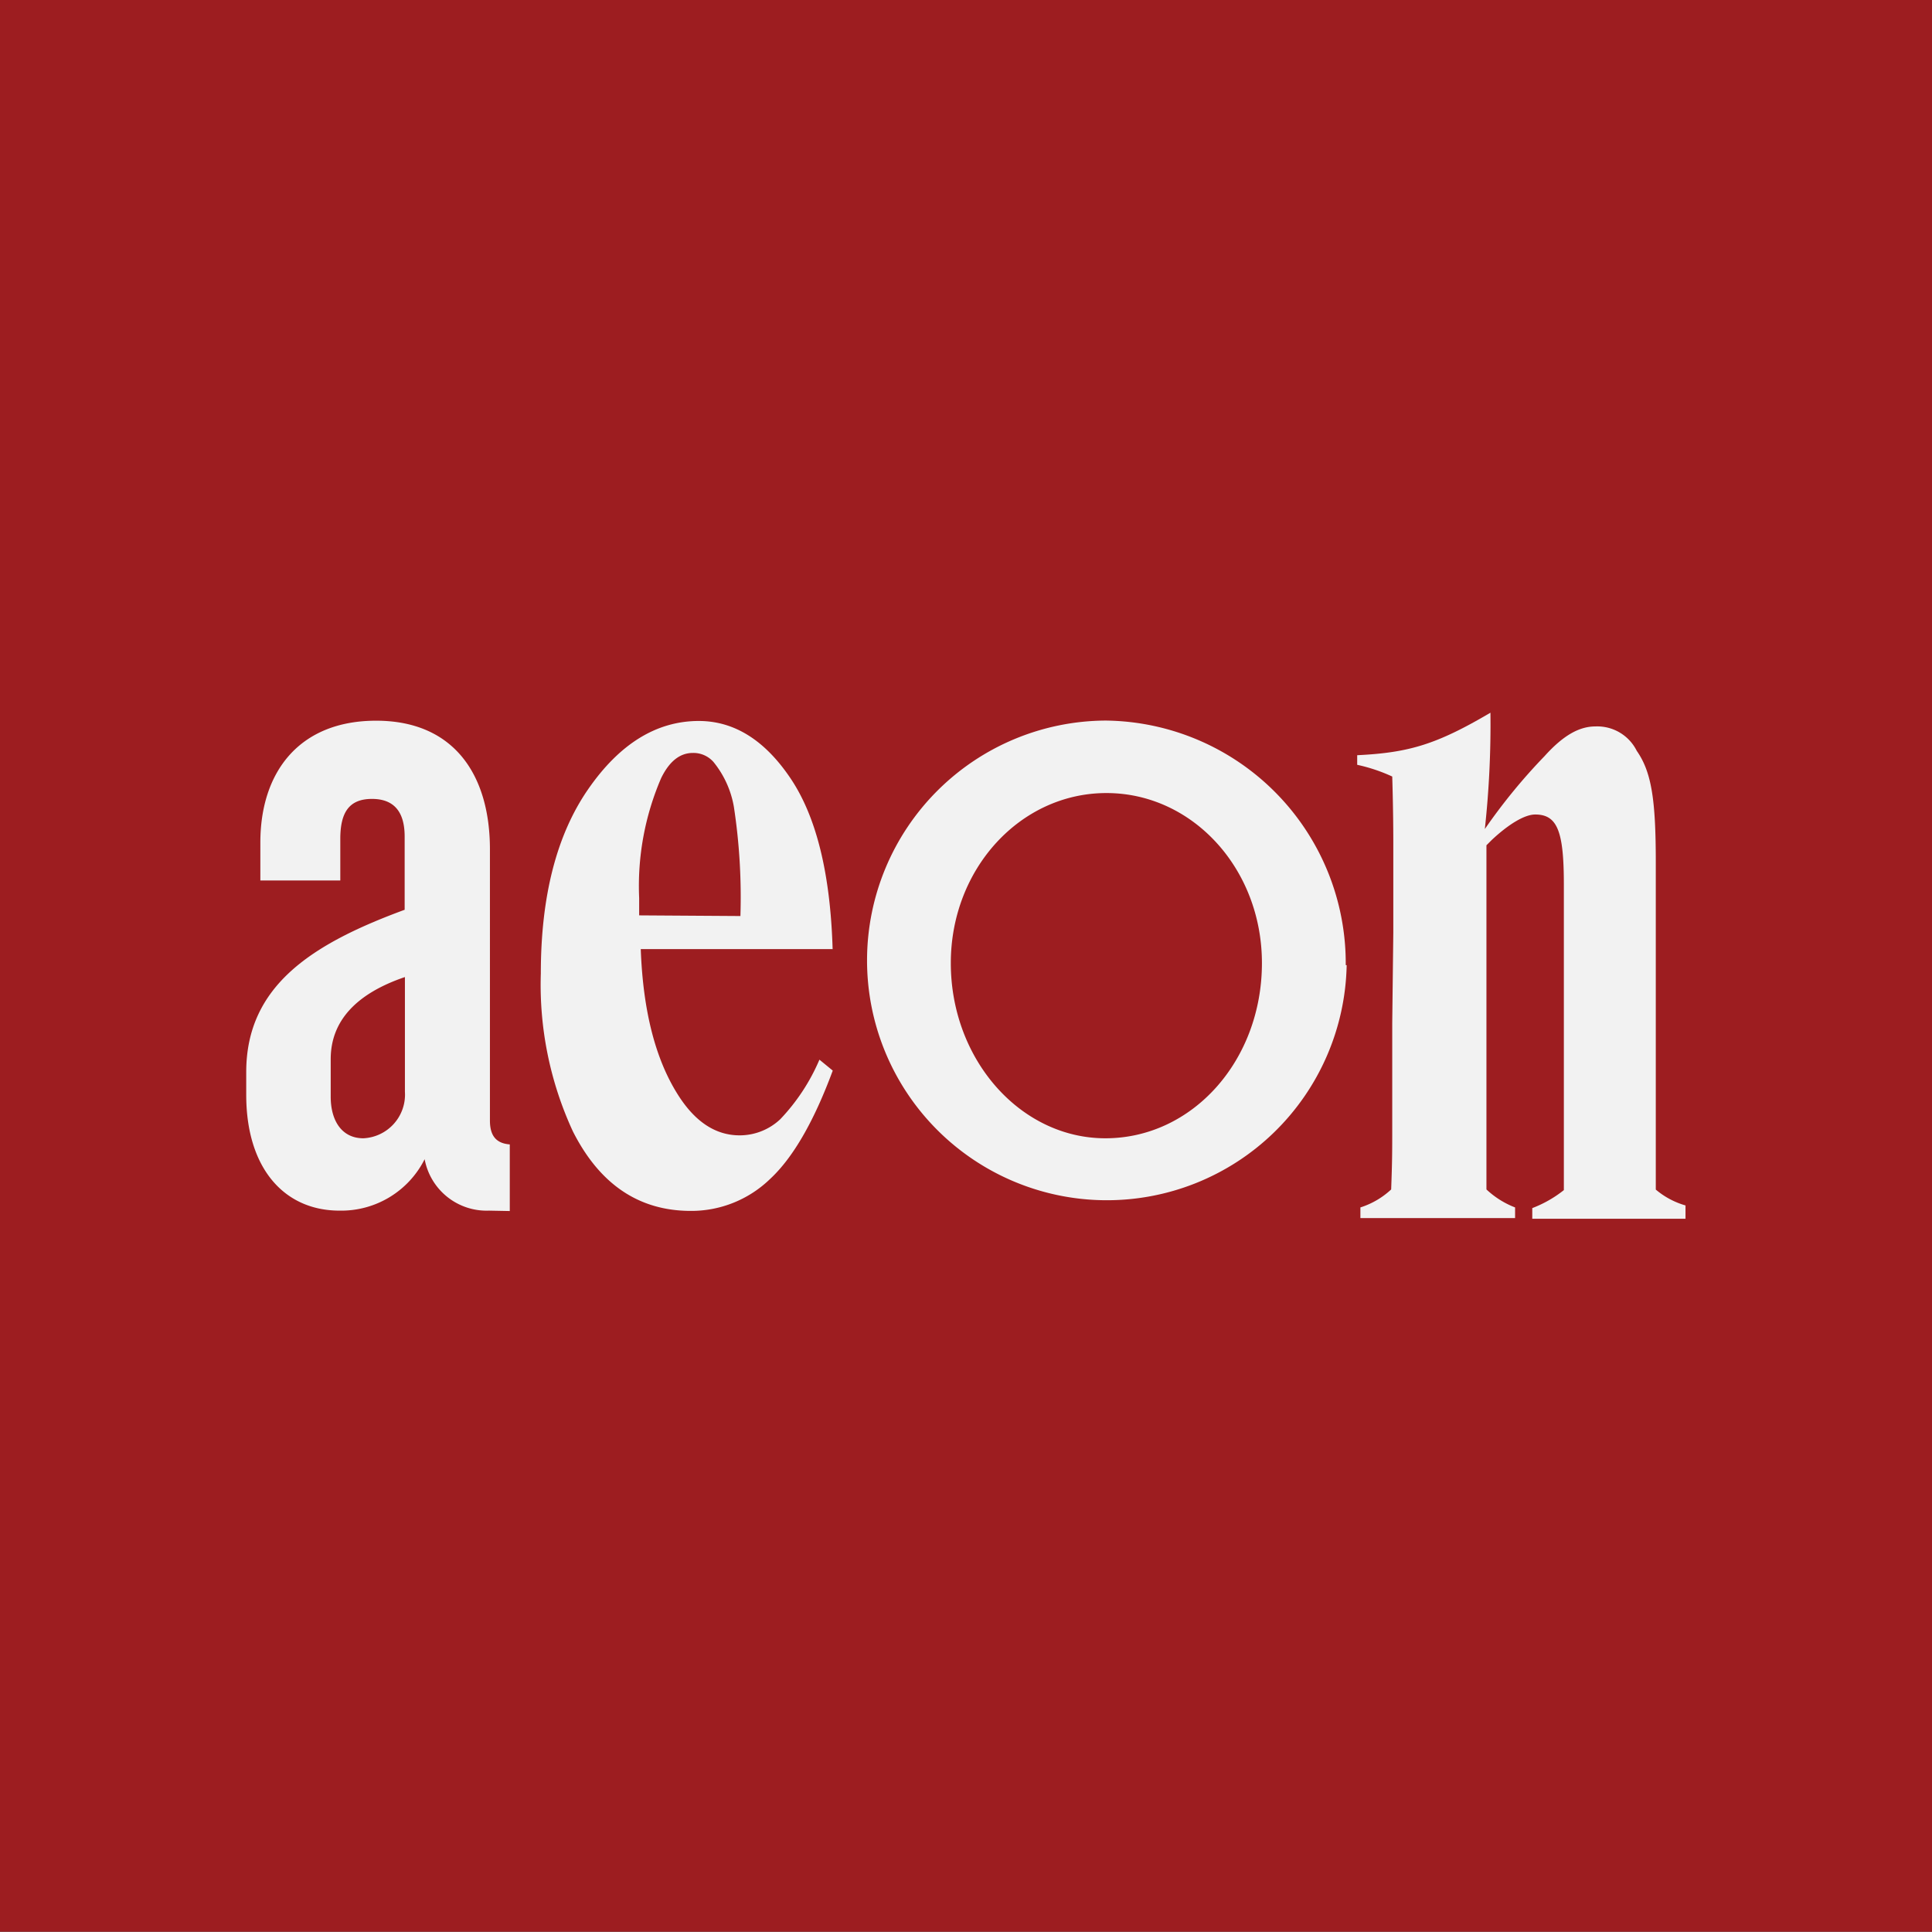 <svg id="Layer_1" data-name="Layer 1" xmlns="http://www.w3.org/2000/svg" viewBox="0 0 145 145"><rect x="0" y="0" width="145" height="145" fill="#808080" stroke="none"/><defs><style>.cls-1{fill:#9d1d20;}.cls-2{fill:#f2f2f2;}</style></defs><title>Artboard 1</title><rect class="cls-1" y="-0.02" width="145" height="145"/><path class="cls-2" d="M71.36,72.28c0,7.24,5.22,13.15,11.6,13.15,6.54,0,11.75-5.84,11.75-13.15,0-7.08-5.21-12.76-11.67-12.76S71.36,65.2,71.36,72.28m29.71.16A18,18,0,1,1,83,54.08a18.22,18.22,0,0,1,18,18.35"/><path class="cls-2" d="M55.57,68.75a44.94,44.94,0,0,0-.49-8.19,7.3,7.3,0,0,0-1.53-3.37A2,2,0,0,0,52,56.51q-1.46,0-2.38,1.89a20.46,20.46,0,0,0-1.65,9v1.3Zm6.89,2.48H48.09q.25,6.9,2.77,10.9,1.93,3.08,4.65,3.08A4.44,4.44,0,0,0,58.56,84a15,15,0,0,0,2.94-4.47l1,.82q-2.13,5.75-4.71,8.14a8.5,8.5,0,0,1-6,2.39Q46,90.85,43,84.92a26.22,26.22,0,0,1-2.41-11.86q0-8.68,3.54-13.81t8.31-5.14q4,0,6.9,4.32t3.15,12.81"/><path class="cls-2" d="M30.39,73.33c-3.71,1.26-5.57,3.34-5.57,6.16v2.82c0,1.78.82,3.12,2.45,3.12a3.28,3.28,0,0,0,3.12-3.49ZM36.7,90.86A4.73,4.73,0,0,1,31.87,87a7,7,0,0,1-6.39,3.86c-4.16,0-7-3.19-7-8.69V80.46c0-6.54,5.05-9.66,11.89-12.18v-5.5c0-1.78-.74-2.82-2.45-2.82s-2.38,1-2.38,3v3.12h-6V63.23c0-5.27,2.9-9.14,8.69-9.14s8.54,4,8.54,9.66V84.1c0,1.12.45,1.71,1.49,1.79v5Z"/><path class="cls-2" d="M124.27,89.32V64.71c0-4.7-.32-6.77-1.43-8.36a3.31,3.31,0,0,0-3.1-1.83c-1.19,0-2.39.64-3.82,2.23a43.27,43.27,0,0,0-4.48,5.47,72.77,72.77,0,0,0,.42-8.73c-4.06,2.39-6.12,3-10,3.19v.72a12.67,12.67,0,0,1,2.63.88c.08,2.63.08,4.54.08,5V70l-.08,6.77v7.8c0,1.83,0,2.55-.08,4.7a6.09,6.09,0,0,1-2.31,1.35v.8h11.61v-.8a6.63,6.63,0,0,1-2.15-1.35V63.44l.4-.4c1.27-1.19,2.47-1.91,3.26-1.91,1.67,0,2.15,1.27,2.15,5.25V89.32A8.85,8.85,0,0,1,115,90.67v.8H126.5v-1a6,6,0,0,1-2.23-1.19"/></svg>
